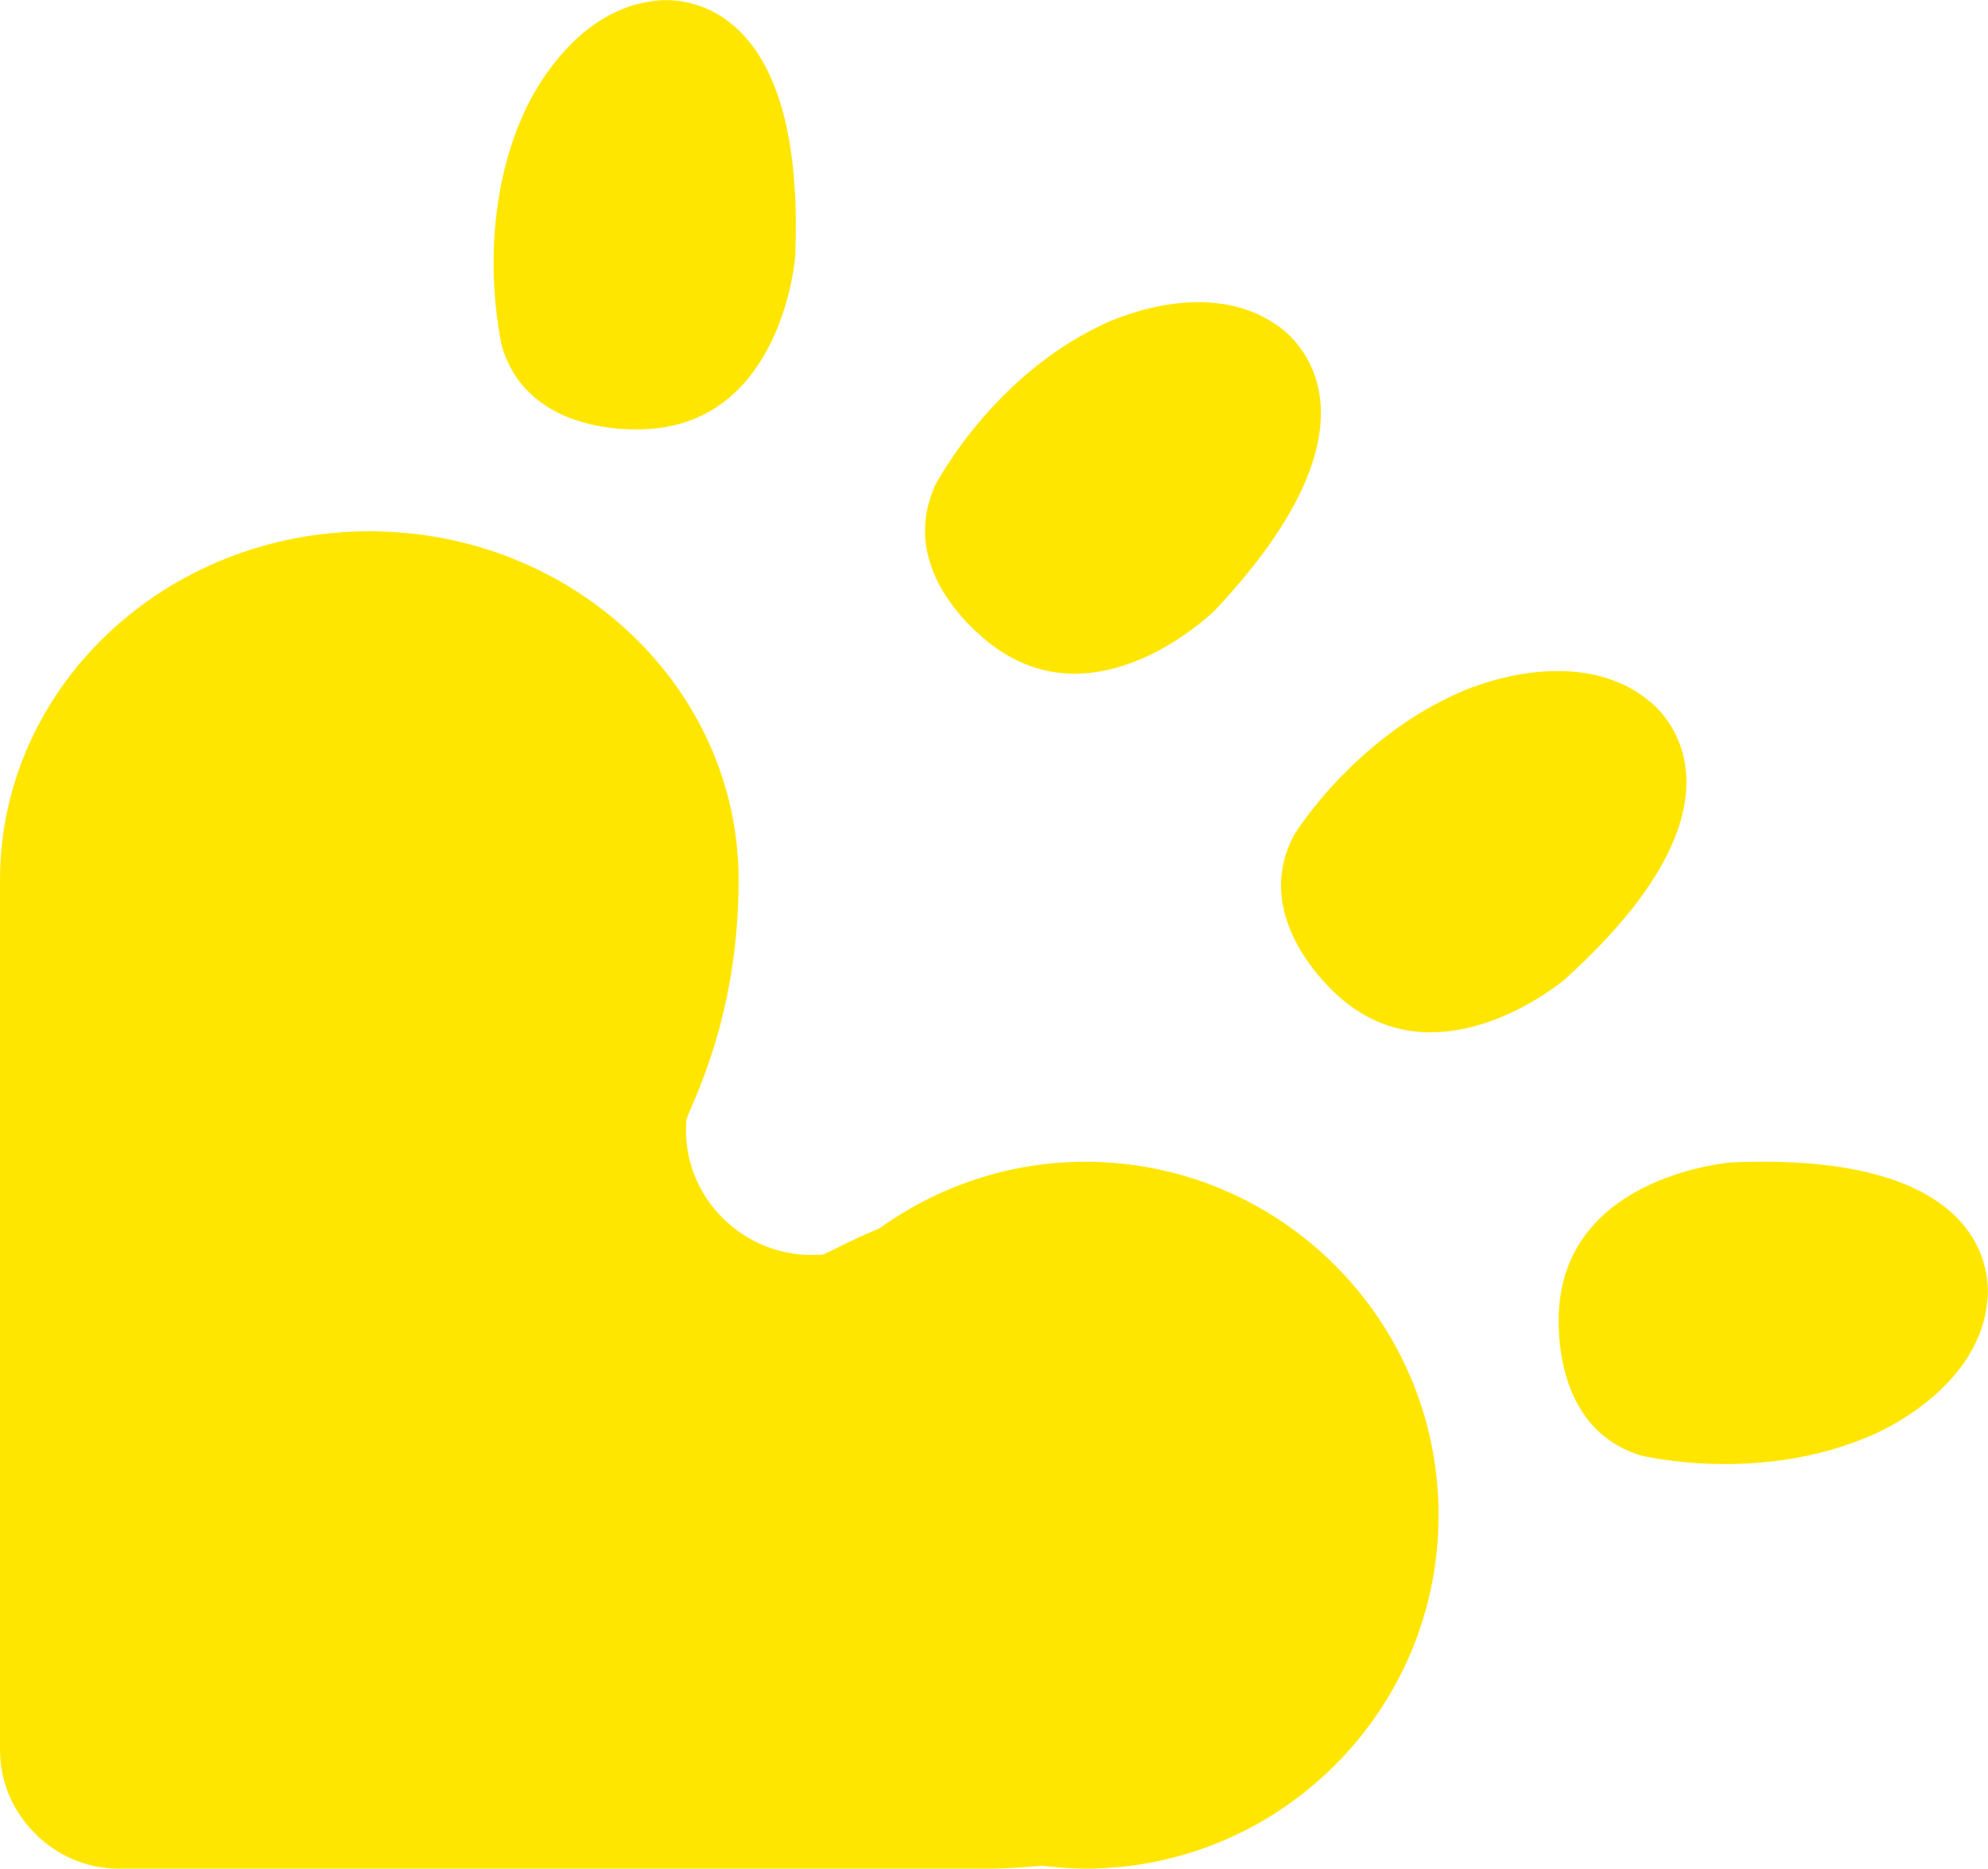 <?xml version="1.0" encoding="UTF-8"?>
<svg id="Layer_1" data-name="Layer 1" xmlns="http://www.w3.org/2000/svg" viewBox="0 0 61.15 57.47">
  <defs>
    <style>
      .cls-1 {
        fill: #ffe600;
      }
    </style>
  </defs>
  <path class="cls-1" d="M45.35,21.12s3.2-1.32,5.34.41c0,0,3.95,2.73-2.58,8.61,0,0-3.75,3.17-6.81.61,0,0-2.95-2.35-1.49-5.08,0,0,1.96-3.2,5.54-4.56h0Z"/>
  <path class="cls-1" d="M28.73,14.99s1.7-3.35,5.15-4.99c0,0,3.08-1.57,5.35-.03,0,0,4.16,2.4-1.86,8.8,0,0-3.48,3.46-6.73,1.16,0,0-3.13-2.1-1.9-4.94h0Z"/>
  <path class="cls-1" d="M16.08,3.55S17.38.35,20.12.03c0,0,4.71-.9,4.34,7.87,0,0-.37,4.9-4.34,5.28,0,0-3.75.46-4.67-2.49,0,0-.91-3.65.63-7.14Z"/>
  <path class="cls-1" d="M33.38,57.47c-.45,0-.89-.04-1.32-.09-.56.05-1.11.09-1.65.09H3.66c-.5,0-.98-.1-1.42-.29-.22-.09-.43-.21-.62-.34-.19-.13-.38-.28-.54-.45-.17-.17-.32-.35-.45-.54s-.25-.4-.34-.62c-.19-.44-.29-.92-.29-1.42v-26.74c0-5.93,5.08-10.73,11.36-10.73s11.36,4.81,11.36,10.73c0,4.34-1.53,7.01-1.61,7.38v.05c-.16,2.31,1.79,4.23,4.09,4.09h.08c.16-.03.77-.4,1.77-.81,1.78-1.28,3.97-2.05,6.33-2.05,6,0,10.87,4.87,10.87,10.87s-4.87,10.87-10.87,10.87h0Z"/>
  <path class="cls-1" d="M61.12,40.09c-.31,2.73-3.52,4.04-3.52,4.04-3.5,1.54-7.14.63-7.14.63-2.95-.92-2.49-4.67-2.49-4.67.39-3.97,5.28-4.34,5.28-4.34,8.78-.38,7.87,4.34,7.87,4.34Z"/>
</svg>